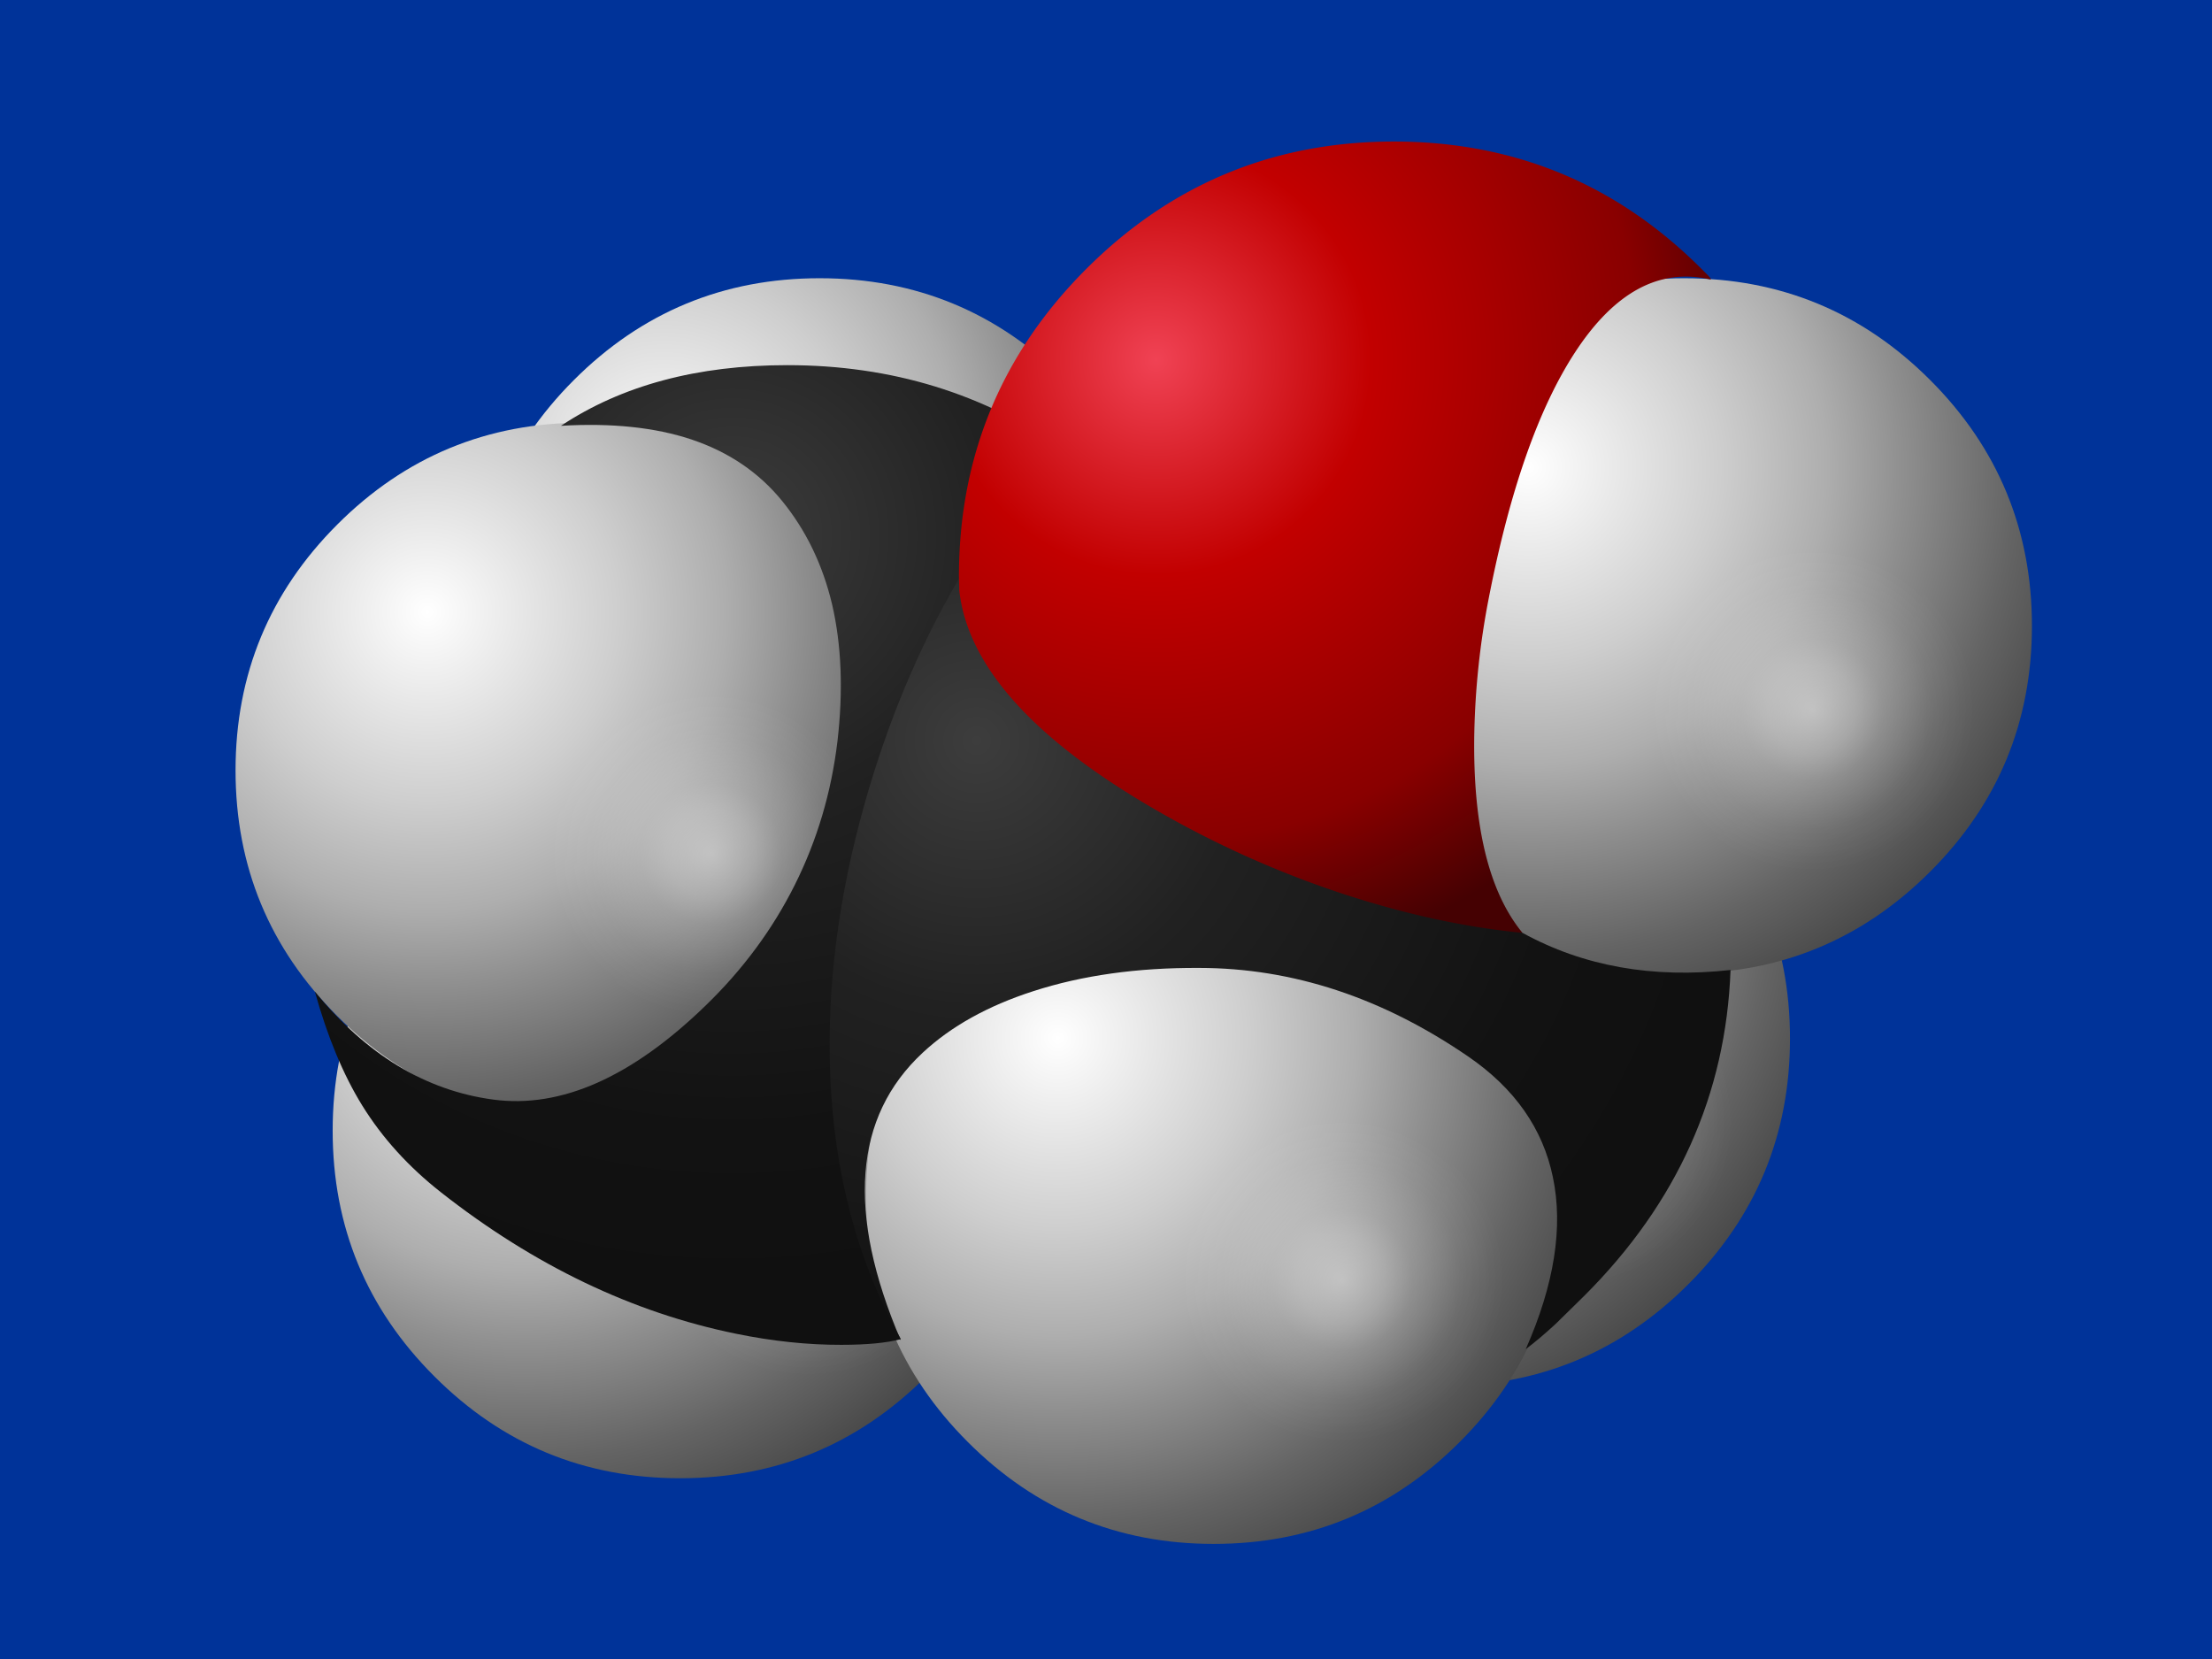 <svg xmlns="http://www.w3.org/2000/svg" viewBox="0 0 640 480" overflow="visible"><defs><radialGradient id="h" gradientUnits="userSpaceOnUse" cy="0" cx="0" gradientTransform="matrix(.057 0 0 .057 454.4 324.6)" r="819.2"><stop stop-color="#FFF" stop-opacity=".451" offset="0"/><stop stop-color="#FFF" stop-opacity=".306" offset=".271"/><stop stop-color="#FFF" stop-opacity=".176" offset=".439"/><stop stop-color="#FFF" stop-opacity=".051" offset=".741"/><stop stop-color="#FFF" stop-opacity="0" offset="1"/></radialGradient><radialGradient id="a" gradientUnits="userSpaceOnUse" cy="0" cx="0" gradientTransform="translate(192.1 135.25) scale(.203)" r="819.2"><stop stop-color="#FFF" offset="0"/><stop stop-color="#CECECE" offset=".333"/><stop stop-color="#AEAEAE" offset=".518"/><stop stop-color="#8F8F8F" offset=".651"/><stop stop-color="#646464" offset=".847"/><stop stop-color="#484848" offset="1"/></radialGradient><radialGradient id="c" gradientUnits="userSpaceOnUse" cy="0" cx="0" gradientTransform="translate(151.75 281.3) scale(.203)" r="819.2"><stop stop-color="#FFF" offset="0"/><stop stop-color="#CECECE" offset=".333"/><stop stop-color="#AEAEAE" offset=".518"/><stop stop-color="#8F8F8F" offset=".651"/><stop stop-color="#646464" offset=".847"/><stop stop-color="#484848" offset="1"/></radialGradient><radialGradient id="d" gradientUnits="userSpaceOnUse" cy="0" cx="0" gradientTransform="matrix(.057 0 0 .057 233.9 351.25)" r="819.2"><stop stop-color="#FFF" stop-opacity=".451" offset="0"/><stop stop-color="#FFF" stop-opacity=".306" offset=".271"/><stop stop-color="#FFF" stop-opacity=".176" offset=".439"/><stop stop-color="#FFF" stop-opacity=".051" offset=".741"/><stop stop-color="#FFF" stop-opacity="0" offset="1"/></radialGradient><radialGradient id="e" gradientUnits="userSpaceOnUse" cy="0" cx="0" gradientTransform="translate(123.65 177.05) scale(.203)" r="819.2"><stop stop-color="#FFF" offset="0"/><stop stop-color="#CECECE" offset=".333"/><stop stop-color="#AEAEAE" offset=".518"/><stop stop-color="#8F8F8F" offset=".651"/><stop stop-color="#646464" offset=".847"/><stop stop-color="#484848" offset="1"/></radialGradient><radialGradient id="f" gradientUnits="userSpaceOnUse" cy="0" cx="0" gradientTransform="matrix(.057 0 0 .057 205.75 247)" r="819.2"><stop stop-color="#FFF" stop-opacity=".451" offset="0"/><stop stop-color="#FFF" stop-opacity=".306" offset=".271"/><stop stop-color="#FFF" stop-opacity=".176" offset=".439"/><stop stop-color="#FFF" stop-opacity=".051" offset=".741"/><stop stop-color="#FFF" stop-opacity="0" offset="1"/></radialGradient><radialGradient id="g" gradientUnits="userSpaceOnUse" cy="0" cx="0" gradientTransform="translate(372.25 254.65) scale(.203)" r="819.2"><stop stop-color="#FFF" offset="0"/><stop stop-color="#CECECE" offset=".333"/><stop stop-color="#AEAEAE" offset=".518"/><stop stop-color="#8F8F8F" offset=".651"/><stop stop-color="#646464" offset=".847"/><stop stop-color="#484848" offset="1"/></radialGradient><radialGradient id="b" gradientUnits="userSpaceOnUse" cy="0" cx="0" gradientTransform="matrix(.057 0 0 .057 274.2 205.2)" r="819.2"><stop stop-color="#FFF" stop-opacity=".451" offset="0"/><stop stop-color="#FFF" stop-opacity=".306" offset=".271"/><stop stop-color="#FFF" stop-opacity=".176" offset=".439"/><stop stop-color="#FFF" stop-opacity=".051" offset=".741"/><stop stop-color="#FFF" stop-opacity="0" offset="1"/></radialGradient><radialGradient id="i" gradientUnits="userSpaceOnUse" cy="0" cx="0" gradientTransform="translate(442.25 135.25) scale(.203)" r="819.2"><stop stop-color="#FFF" offset="0"/><stop stop-color="#CECECE" offset=".333"/><stop stop-color="#AEAEAE" offset=".518"/><stop stop-color="#8F8F8F" offset=".651"/><stop stop-color="#646464" offset=".847"/><stop stop-color="#484848" offset="1"/></radialGradient><radialGradient id="j" gradientUnits="userSpaceOnUse" cy="0" cx="0" gradientTransform="matrix(.057 0 0 .057 524.35 205.2)" r="819.2"><stop stop-color="#FFF" stop-opacity=".451" offset="0"/><stop stop-color="#FFF" stop-opacity=".306" offset=".271"/><stop stop-color="#FFF" stop-opacity=".176" offset=".439"/><stop stop-color="#FFF" stop-opacity=".051" offset=".741"/><stop stop-color="#FFF" stop-opacity="0" offset="1"/></radialGradient><radialGradient id="k" gradientUnits="userSpaceOnUse" cy="0" cx="0" gradientTransform="translate(306.1 300.3) scale(.203)" r="819.2"><stop stop-color="#FFF" offset="0"/><stop stop-color="#CECECE" offset=".333"/><stop stop-color="#AEAEAE" offset=".518"/><stop stop-color="#8F8F8F" offset=".651"/><stop stop-color="#646464" offset=".847"/><stop stop-color="#484848" offset="1"/></radialGradient><radialGradient id="l" gradientUnits="userSpaceOnUse" cy="0" cx="0" gradientTransform="matrix(.057 0 0 .057 388.25 370.25)" r="819.2"><stop stop-color="#FFF" stop-opacity=".451" offset="0"/><stop stop-color="#FFF" stop-opacity=".306" offset=".271"/><stop stop-color="#FFF" stop-opacity=".176" offset=".439"/><stop stop-color="#FFF" stop-opacity=".051" offset=".741"/><stop stop-color="#FFF" stop-opacity="0" offset="1"/></radialGradient><radialGradient id="m" gradientUnits="userSpaceOnUse" cy="0" cx="0" gradientTransform="translate(282.6 214.3) scale(.293)" r="819.2"><stop stop-color="#3D3D3D" offset="0"/><stop stop-color="#212121" offset=".322"/><stop stop-color="#121212" offset=".722"/><stop stop-color="#101010" offset=".929"/></radialGradient><radialGradient id="n" gradientUnits="userSpaceOnUse" cy="0" cx="0" gradientTransform="translate(211.9 155) scale(.291)" r="819.2"><stop stop-color="#3D3D3D" offset="0"/><stop stop-color="#212121" offset=".322"/><stop stop-color="#121212" offset=".722"/><stop stop-color="#101010" offset=".929"/></radialGradient><radialGradient id="o" gradientUnits="userSpaceOnUse" cy="0" cx="0" gradientTransform="translate(334.5 104.15) scale(.236)" r="819.2"><stop stop-color="#F04254" offset="0"/><stop stop-color="#C20000" offset=".322"/><stop stop-color="#890000" offset=".722"/><stop stop-color="#450102" offset=".929"/></radialGradient></defs><path fill="#039" d="M0 0h640v480H0z"/><g stroke-linejoin="round" stroke-linecap="round"><path d="M237.15 80.5c27.8 0 51.52 9.817 71.15 29.45 19.63 19.63 29.45 43.35 29.45 71.15s-9.82 51.5-29.45 71.1c-19.63 19.63-43.35 29.45-71.15 29.45-27.77 0-51.47-9.82-71.1-29.45-19.63-19.6-29.45-43.3-29.45-71.1s9.82-51.52 29.45-71.15c19.63-19.633 43.33-29.45 71.1-29.45z" fill="url(#a)"/><path d="M241.4 172.4c9.07-9.07 20-13.6 32.8-13.6s23.72 4.53 32.75 13.6c9.1 9.07 13.65 20 13.65 32.8s-4.55 23.72-13.65 32.75c-9.03 9.07-19.95 13.6-32.75 13.6s-23.73-4.53-32.8-13.6c-9.03-9.03-13.55-19.95-13.55-32.75s4.52-23.73 13.55-32.8z" fill="url(#b)"/><path d="M196.8 226.55c27.8 0 51.52 9.82 71.15 29.45s29.45 43.35 29.45 71.15-9.82 51.5-29.45 71.1c-19.63 19.63-43.35 29.45-71.15 29.45-27.77 0-51.47-9.82-71.1-29.45-19.63-19.6-29.45-43.3-29.45-71.1s9.82-51.52 29.45-71.15 43.33-29.45 71.1-29.45z" fill="url(#c)"/><path d="M201.1 318.45c9.07-9.07 20-13.6 32.8-13.6s23.72 4.53 32.75 13.6c9.1 9.07 13.65 20 13.65 32.8s-4.55 23.72-13.65 32.75c-9.03 9.07-19.95 13.6-32.75 13.6s-23.73-4.53-32.8-13.6c-9.03-9.03-13.55-19.95-13.55-32.75s4.52-23.73 13.55-32.8z" fill="url(#d)"/><path d="M168.7 122.3c27.8 0 51.52 9.82 71.15 29.45s29.45 43.35 29.45 71.15-9.82 51.5-29.45 71.1c-19.63 19.63-43.35 29.45-71.15 29.45-27.77 0-51.47-9.82-71.1-29.45-19.633-19.6-29.45-43.3-29.45-71.1s9.817-51.52 29.45-71.15c19.63-19.63 43.33-29.45 71.1-29.45z" fill="url(#e)"/><path d="M172.95 214.2c9.07-9.07 20-13.6 32.8-13.6s23.72 4.53 32.75 13.6c9.1 9.07 13.65 20 13.65 32.8s-4.55 23.72-13.65 32.75c-9.03 9.07-19.95 13.6-32.75 13.6s-23.73-4.53-32.8-13.6c-9.03-9.03-13.55-19.95-13.55-32.75s4.52-23.73 13.55-32.8z" fill="url(#f)"/><path d="M417.3 199.9c27.8 0 51.52 9.82 71.15 29.45s29.45 43.35 29.45 71.15-9.82 51.5-29.45 71.1c-19.63 19.63-43.35 29.45-71.15 29.45-27.77 0-51.47-9.82-71.1-29.45-19.63-19.6-29.45-43.3-29.45-71.1s9.82-51.52 29.45-71.15 43.33-29.45 71.1-29.45z" fill="url(#g)"/><path d="M421.6 291.8c9.07-9.07 20-13.6 32.8-13.6s23.72 4.53 32.75 13.6c9.1 9.07 13.65 20 13.65 32.8s-4.55 23.72-13.65 32.75c-9.03 9.07-19.95 13.6-32.75 13.6s-23.73-4.53-32.8-13.6c-9.03-9.03-13.55-19.95-13.55-32.75s4.52-23.73 13.55-32.8z" fill="url(#h)"/><path d="M487.3 80.5c27.8 0 51.52 9.817 71.15 29.45 19.63 19.63 29.45 43.35 29.45 71.15s-9.82 51.5-29.45 71.1c-19.63 19.63-43.35 29.45-71.15 29.45-27.77 0-51.47-9.82-71.1-29.45-19.63-19.6-29.45-43.3-29.45-71.1s9.82-51.52 29.45-71.15c19.63-19.633 43.33-29.45 71.1-29.45z" fill="url(#i)"/><path d="M491.55 172.4c9.07-9.07 20-13.6 32.8-13.6s23.72 4.53 32.75 13.6c9.1 9.07 13.65 20 13.65 32.8s-4.55 23.72-13.65 32.75c-9.03 9.07-19.95 13.6-32.75 13.6s-23.73-4.53-32.8-13.6C482.52 228.92 478 218 478 205.2s4.52-23.73 13.55-32.8z" fill="url(#j)"/><path d="M351.15 245.55c27.8 0 51.52 9.82 71.15 29.45s29.45 43.35 29.45 71.15-9.82 51.5-29.45 71.1c-19.63 19.63-43.35 29.45-71.15 29.45-27.77 0-51.47-9.82-71.1-29.45-19.63-19.6-29.45-43.3-29.45-71.1s9.82-51.52 29.45-71.15 43.33-29.45 71.1-29.45z" fill="url(#k)"/><path d="M355.45 337.45c9.07-9.07 20-13.6 32.8-13.6s23.72 4.53 32.75 13.6c9.1 9.07 13.65 20 13.65 32.8S430.1 393.97 421 403c-9.03 9.07-19.95 13.6-32.75 13.6s-23.73-4.53-32.8-13.6c-9.03-9.03-13.55-19.95-13.55-32.75s4.52-23.73 13.55-32.8z" fill="url(#l)"/><path d="M295.65 122.5l30.45 106.85 114.4 40.55c17.6 9.67 37.67 13.25 60.2 10.75-1.33 36-15.43 67.42-42.3 94.25l-8.3 8.15c-3.07 2.83-5.95 5.27-8.65 7.3 8.27-18.73 10.88-35.32 7.85-49.75-2.9-14.03-11.03-25.65-24.4-34.85-24.9-17.1-50.87-25.67-77.9-25.7-17.9-.1-33.93 2.15-48.1 6.75-13.1 4.23-23.73 10.15-31.9 17.75-20 18.57-22.13 46.3-6.4 83.2l-7.5-6.55c-24.4-22.87-40.8-44.4-49.2-64.6 9.27-11.5 19.78-30.63 31.55-57.4 11.77-26.8 15.8-50.65 12.1-71.55-3.73-20.87-5.25-31.65-4.55-32.35 15.83-15.3 33.37-26.5 52.6-33.6l.05.8z" fill="url(#m)"/><path d="M240.75 174.85c-2.73-11.47-7.55-21.43-14.45-29.9-6.73-8.27-15.48-14.2-26.25-17.8-10.5-3.5-23.08-4.82-37.75-3.95 17.63-11.7 39.47-17.55 65.5-17.55 30.23 0 57.05 8.25 80.45 24.75-10 6.63-20.35 19.12-31.05 37.45-11.4 19.53-20.43 41.17-27.1 64.9-7.57 26.97-10.87 52.95-9.9 77.95 1.1 28.83 7.92 54.42 20.45 76.75-4.1 1.1-9.83 1.65-17.2 1.65-9.7.03-19.85-1.03-30.45-3.2-30.03-6.13-58.52-19.78-85.45-40.95-9.37-7.37-16.95-15.73-22.75-25.1-5.5-8.9-10.067-19.88-13.7-32.95 14.87 18.23 32.08 28.65 51.65 31.25s40.05-6.48 61.45-27.25c10.77-10.43 19.35-22.05 25.75-34.85 6.47-12.93 10.58-26.78 12.35-41.55 1.7-14.63 1.18-27.85-1.55-39.65z" fill="url(#n)"/><path d="M494.8 80.85c-14.63-3.367-27.63 3.617-39 20.95-10.63 16.23-19 40.07-25.1 71.5a227.25 227.25 0 00-4.15 39.45c-.4 26.3 4.25 45.35 13.95 57.15-17.17-1.67-35.05-5.62-53.65-11.85a288.823 288.823 0 01-54.8-25.1c-33.97-20.07-52.13-40.77-54.5-62.1l-.1-4.05c0-34.77 12.28-64.43 36.85-89 24.57-24.567 54.23-36.85 89-36.85s64.43 12.283 89 36.85l1.95 1.95c.77.833.95 1.2.55 1.1z" fill="url(#o)"/></g></svg>